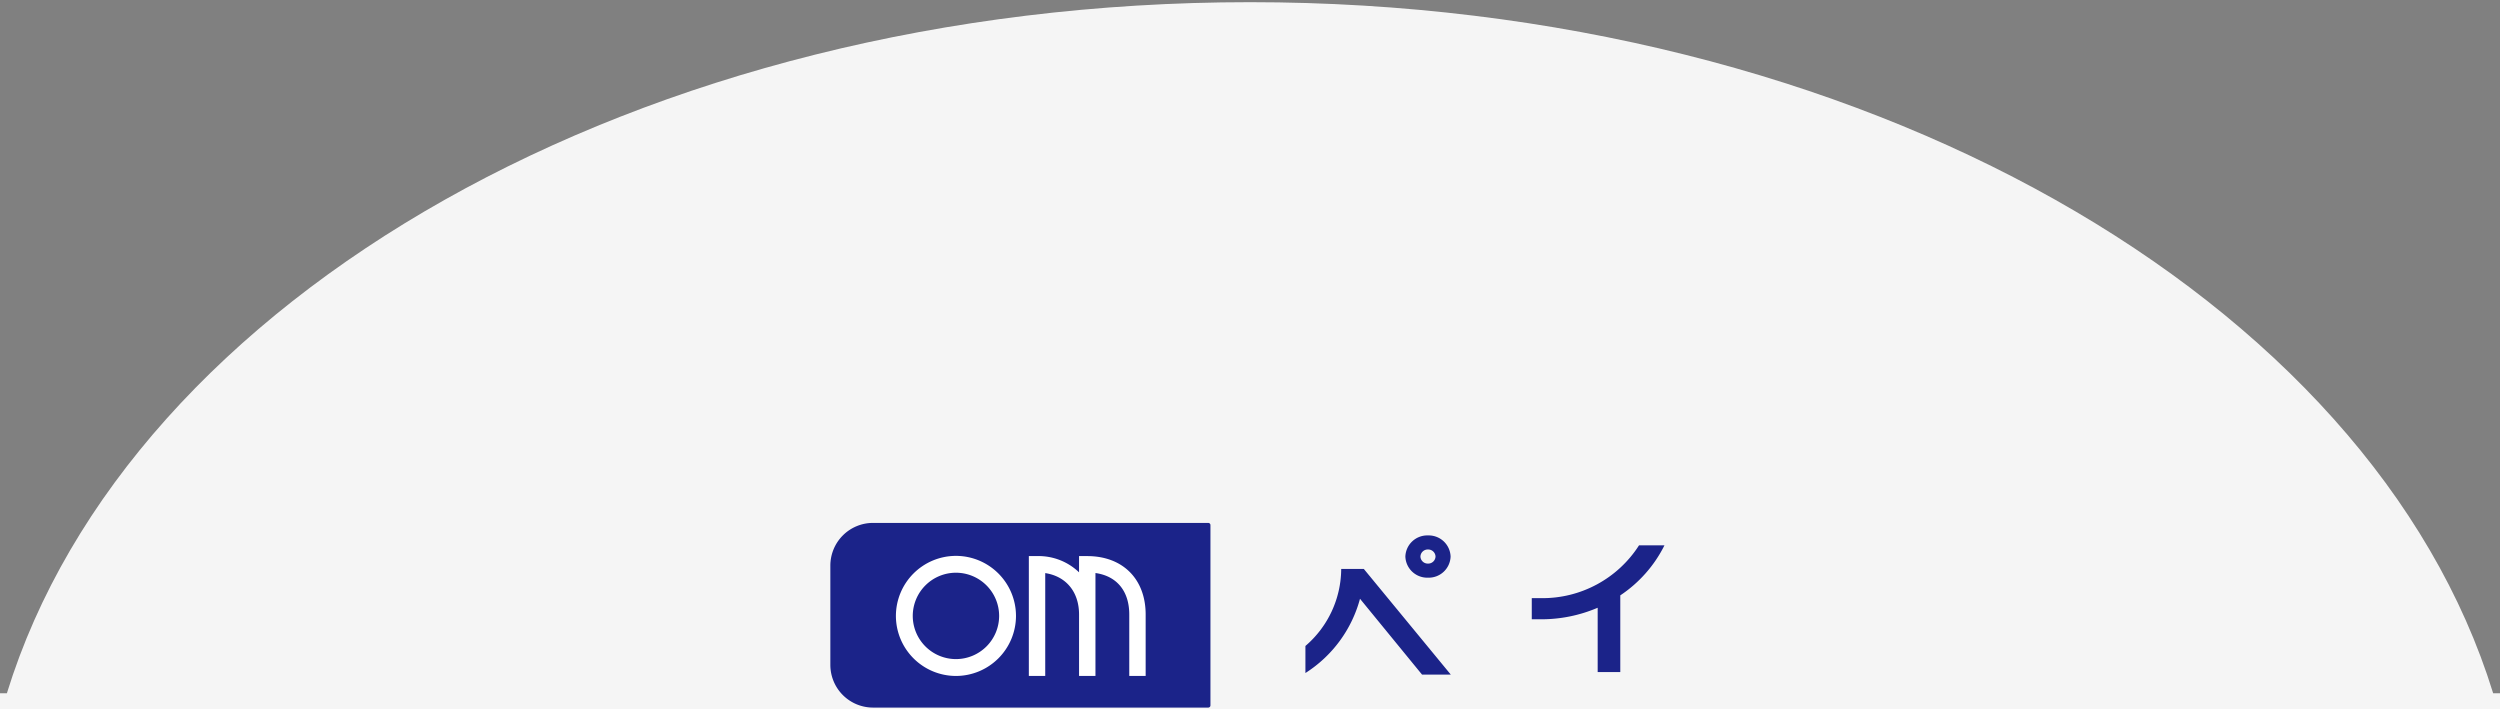<svg xmlns="http://www.w3.org/2000/svg" xmlns:xlink="http://www.w3.org/1999/xlink" width="483" height="137" viewBox="0 0 483 137">
  <rect x="0" y="0" width="483" height="137" fill="#808080" stroke="none"/>
  <defs>
    <clipPath id="clip-path">
      <rect id="長方形_2650" data-name="長方形 2650" width="483" height="137" transform="translate(-1073 -19632)" fill="#fff" opacity="0.5"/>
    </clipPath>
  </defs>
  <g id="pay_title" transform="translate(1073 19632)" clip-path="url(#clip-path)">
    <path id="合体_35" data-name="合体 35" d="M-478,27828.2v-4305.68H-34.671C-11.154,23446.238,87.44,23389,205.5,23389s216.657,57.238,240.176,133.516H888V27828.2Z" transform="translate(-1037 -43020.578)" fill="#f5f5f5"/>
    <g id="グループ_15652" data-name="グループ 15652" transform="translate(-912.576 -19530.973)">
      <path id="パス_8921" data-name="パス 8921" d="M836.588-79.758a4.234,4.234,0,0,0,4.371-4.081,4.234,4.234,0,0,0-4.371-4.081,4.233,4.233,0,0,0-4.369,4.081,4.233,4.233,0,0,0,4.369,4.081m0-5.443a1.413,1.413,0,0,1,1.459,1.361,1.413,1.413,0,0,1-1.459,1.359,1.412,1.412,0,0,1-1.457-1.359,1.412,1.412,0,0,1,1.457-1.361" transform="translate(-721.127 90.337)" fill="#1b2389"/>
      <path id="パス_8922" data-name="パス 8922" d="M831.261-85.28A19.728,19.728,0,0,1,824.347-70.4v5.227a24.562,24.562,0,0,0,10.545-14.346L846.876-64.87h5.556l-16.8-20.41Z" transform="translate(-732.564 94.174)" fill="#1b2389"/>
      <path id="パス_8923" data-name="パス 8923" d="M862.9-87.141a22.138,22.138,0,0,1-18.916,10.206h-1.808v4.084h1.808a27.636,27.636,0,0,0,10.925-2.23v12.433h4.369V-77.472a25.025,25.025,0,0,0,8.536-9.669Z" transform="translate(-706.662 91.47)" fill="#1b2389"/>
      <path id="パス_8924" data-name="パス 8924" d="M859.937-53.23H795.173a8.245,8.245,0,0,1-8.246-8.244V-80.662a8.245,8.245,0,0,1,8.246-8.244h64.764a.422.422,0,0,1,.424.422v34.832a.422.422,0,0,1-.424.422" transform="translate(-786.927 88.906)" fill="#1b2389"/>
      <path id="パス_8925" data-name="パス 8925" d="M803.69-63.109a11.615,11.615,0,0,1-11.6-11.6,11.613,11.613,0,0,1,11.6-11.6,11.611,11.611,0,0,1,11.6,11.6,11.613,11.613,0,0,1-11.6,11.6m0-19.946a8.353,8.353,0,0,0-8.344,8.344,8.353,8.353,0,0,0,8.344,8.344,8.353,8.353,0,0,0,8.344-8.344,8.353,8.353,0,0,0-8.344-8.344" transform="translate(-779.425 92.677)" fill="#fff"/>
      <path id="パス_8926" data-name="パス 8926" d="M813.846-86.292h-1.584v3.137a11.277,11.277,0,0,0-8.116-3.137h-1.584v23.157h3.167V-83.008c4.02.616,6.534,3.618,6.534,8v11.872h3.169V-83.02c4.121.579,6.532,3.483,6.532,8.013v11.872h3.167V-75.007c0-6.856-4.43-11.285-11.283-11.285" transform="translate(-764.214 92.703)" fill="#fff"/>
    </g>
  </g>
</svg>
